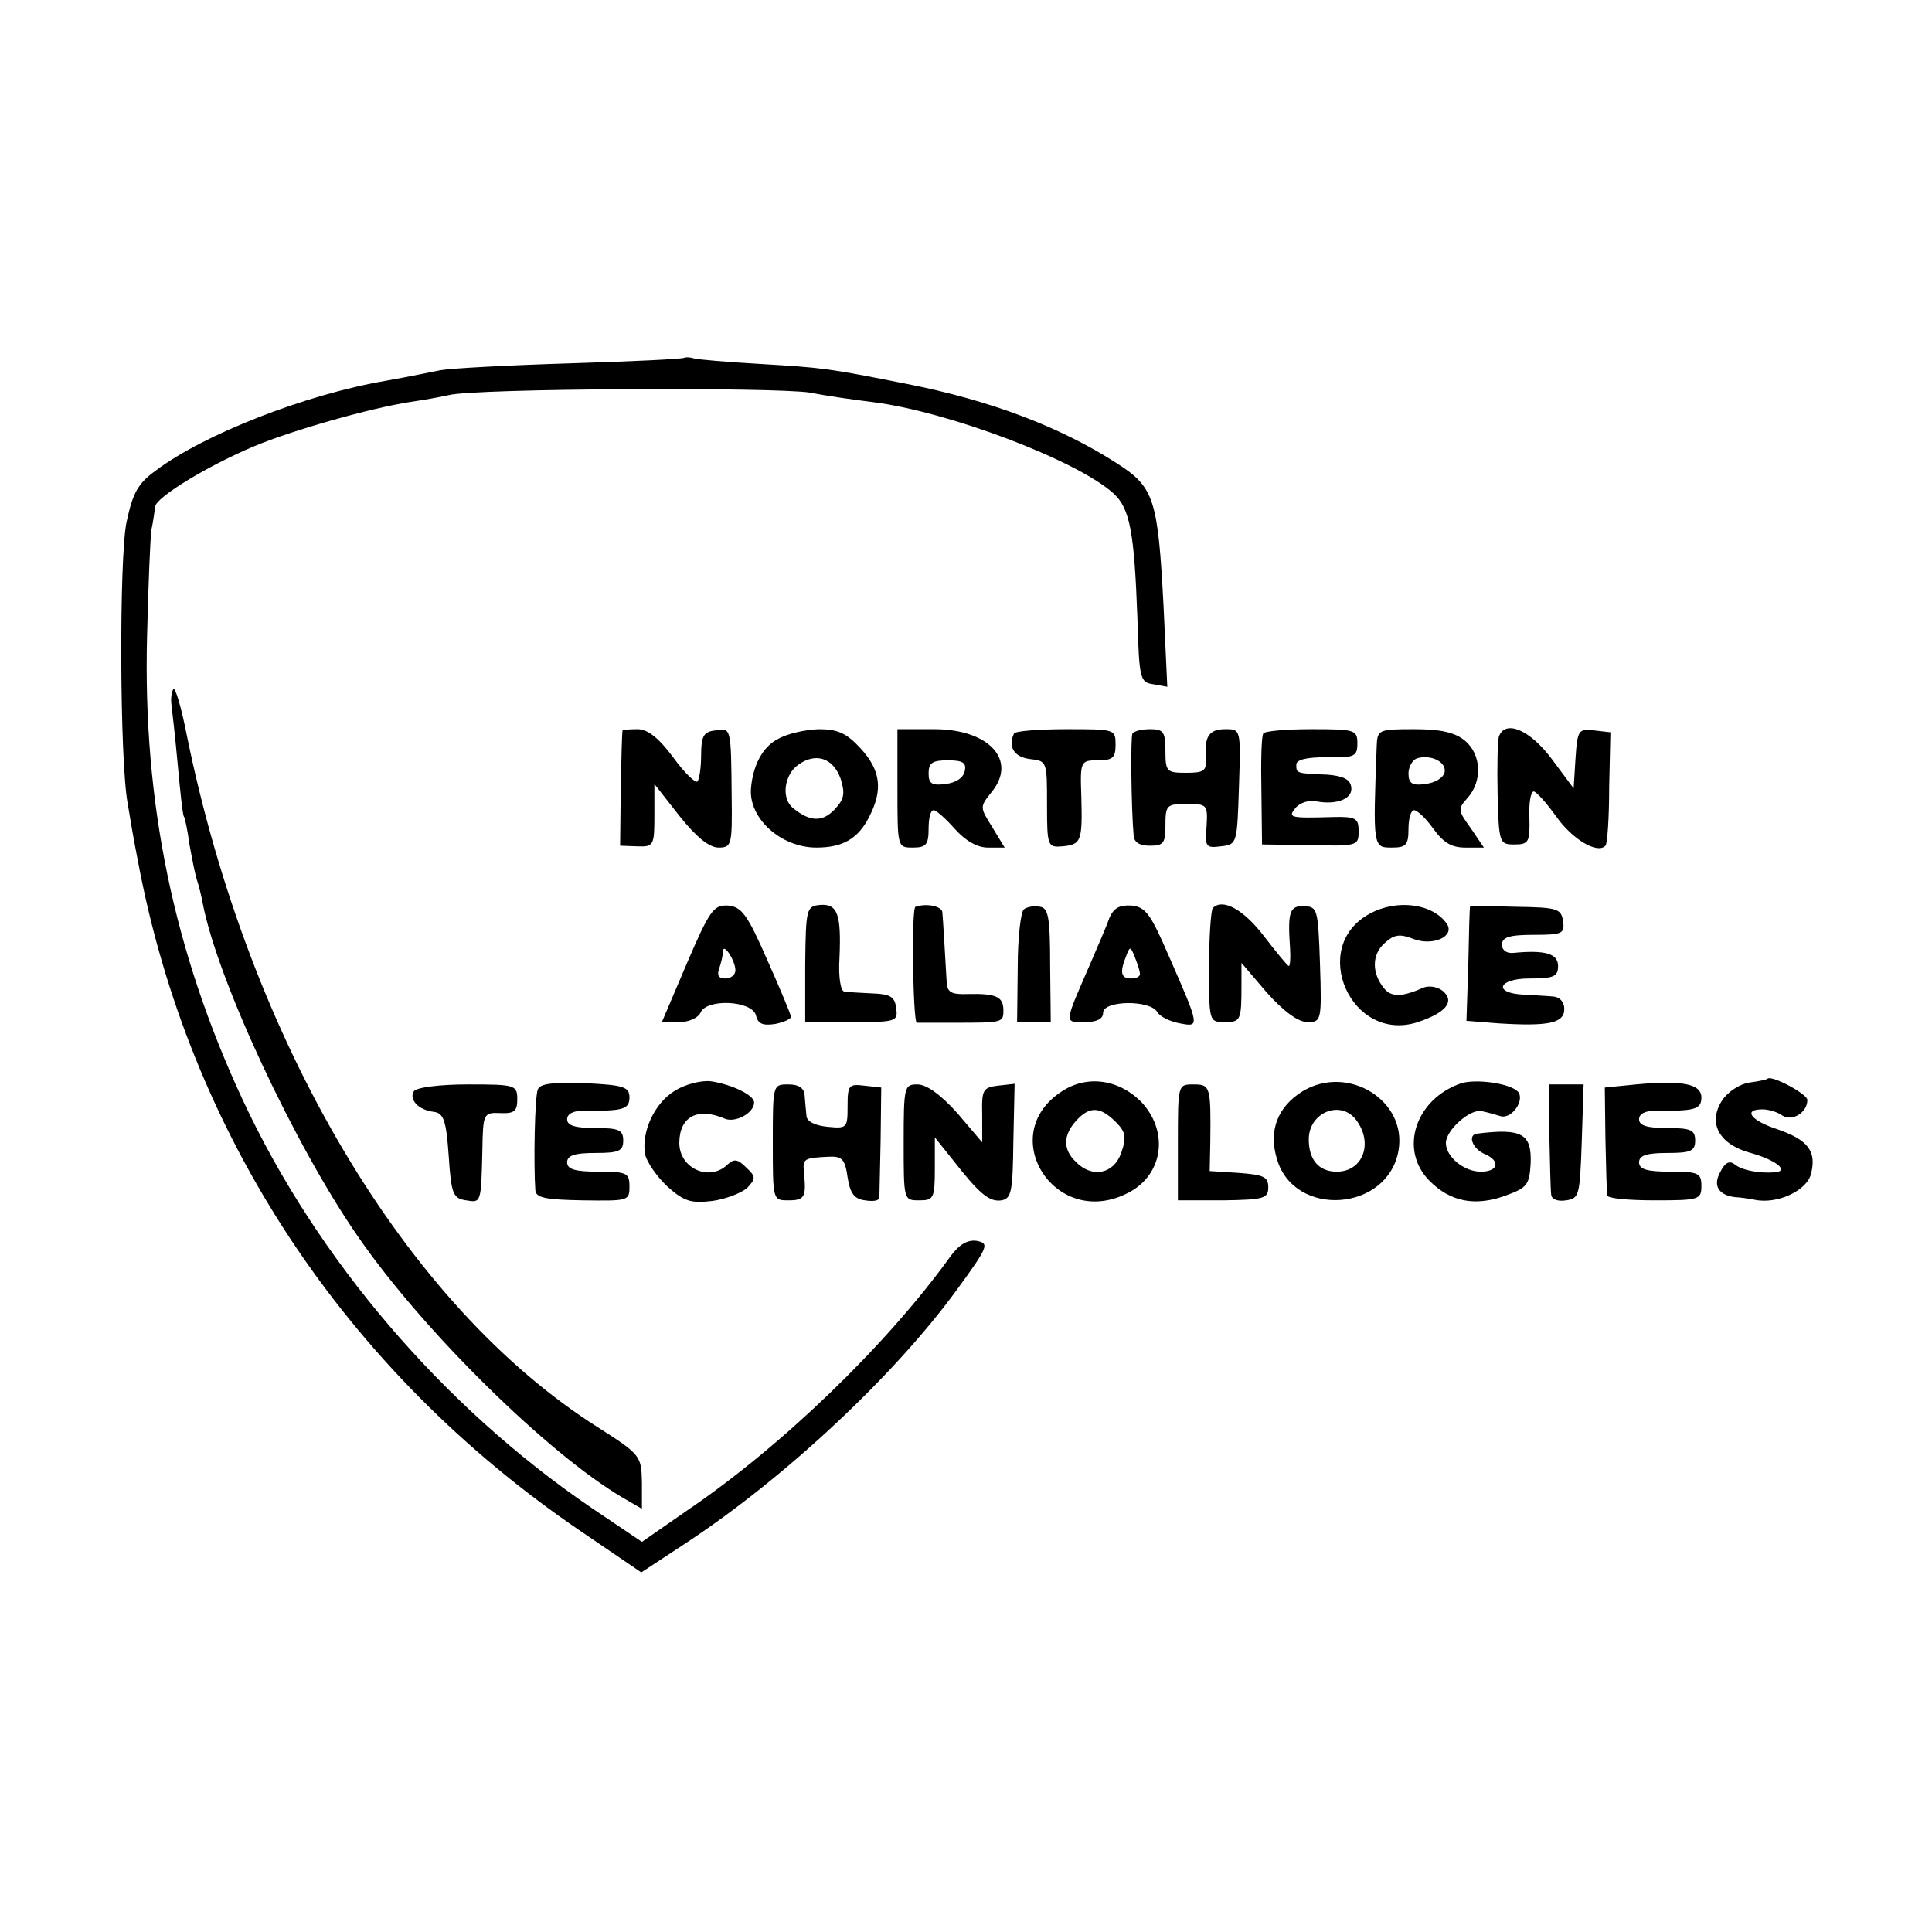 <?xml version="1.0" standalone="no"?>
<!DOCTYPE svg PUBLIC "-//W3C//DTD SVG 20010904//EN"
 "http://www.w3.org/TR/2001/REC-SVG-20010904/DTD/svg10.dtd">
<svg version="1.0" xmlns="http://www.w3.org/2000/svg"
 width="310pt" height="310pt" viewBox="0 0 310 310"
 preserveAspectRatio="xMidYMid meet">
<g transform="translate(0,310) scale(0.1,-0.1)"
fill="#000000" stroke="none">
<path d="M1098 2526 c-1 -2 -84 -6 -183 -9 -99 -3 -192 -8 -208 -11 -15 -3
-54 -11 -88 -17 -129 -22 -292 -86 -369 -144 -29 -21 -37 -36 -47 -83 -12 -58
-11 -384 2 -452 3 -19 10 -60 16 -90 82 -440 333 -820 711 -1077 l97 -66 73
48 c159 105 333 268 433 405 51 70 53 75 32 79 -15 2 -28 -6 -42 -25 -103
-143 -271 -305 -423 -408 l-72 -50 -83 56 c-236 161 -438 397 -557 652 -111
238 -161 478 -154 746 2 80 5 156 7 170 3 14 5 30 6 37 1 15 85 66 159 97 62
26 186 61 250 71 21 3 49 8 62 11 43 11 522 13 580 4 30 -6 75 -12 99 -15 122
-15 330 -94 388 -147 26 -24 33 -62 38 -199 3 -99 4 -104 26 -107 l22 -4 -6
129 c-9 172 -15 191 -74 229 -93 60 -206 102 -338 128 -126 25 -134 26 -235
32 -52 3 -100 7 -107 9 -6 2 -13 2 -15 1z"/>
<path d="M278 1994 c-3 -5 -4 -16 -3 -24 1 -8 6 -51 10 -95 4 -44 8 -82 10
-85 2 -3 6 -23 9 -45 4 -22 9 -48 12 -57 3 -9 7 -25 9 -36 23 -123 149 -392
250 -537 105 -152 305 -348 424 -418 l31 -18 0 43 c-1 42 -2 44 -71 88 -308
195 -559 619 -659 1109 -9 46 -19 80 -22 75z"/>
<path d="M999 1928 c-1 -2 -2 -44 -3 -94 l-1 -91 27 -1 c27 -1 28 1 28 50 l0
50 40 -51 c27 -34 48 -51 63 -51 21 0 22 4 21 83 -1 111 -1 109 -26 105 -19
-2 -23 -9 -23 -40 0 -20 -3 -39 -6 -42 -3 -3 -21 14 -39 39 -23 31 -41 45 -57
45 -13 0 -23 -1 -24 -2z"/>
<path d="M1248 1914 c-24 -12 -40 -42 -43 -79 -4 -48 48 -95 105 -95 42 0 67
14 85 50 22 43 18 74 -14 109 -23 25 -37 31 -68 31 -21 -1 -50 -7 -65 -16z
m101 -64 c7 -23 6 -32 -10 -49 -19 -20 -39 -20 -66 2 -20 15 -15 54 8 70 28
20 56 11 68 -23z"/>
<path d="M1440 1835 c0 -95 0 -95 25 -95 21 0 25 5 25 30 0 17 3 30 8 30 4 0
19 -13 34 -30 17 -19 36 -30 53 -30 l27 0 -20 33 c-20 32 -20 32 -1 56 42 51
-4 101 -92 101 l-59 0 0 -95z m108 28 c-2 -11 -14 -19 -31 -21 -22 -3 -27 1
-27 17 0 17 6 21 31 21 24 0 30 -4 27 -17z"/>
<path d="M1627 1923 c-10 -21 0 -38 26 -41 27 -3 27 -4 27 -73 0 -67 1 -69 25
-67 30 3 32 8 30 81 -2 56 -1 57 27 57 23 0 28 4 28 25 0 25 -1 25 -79 25 -44
0 -82 -3 -84 -7z"/>
<path d="M1817 1923 c-3 -7 -2 -118 2 -164 1 -11 10 -16 26 -16 22 0 25 4 25
33 0 32 2 34 34 34 33 0 34 -1 32 -36 -3 -33 -1 -35 23 -32 26 3 26 4 29 96 3
92 3 92 -22 92 -26 0 -34 -12 -31 -47 1 -20 -3 -23 -32 -23 -31 0 -33 2 -33
35 0 30 -3 35 -24 35 -14 0 -26 -3 -29 -7z"/>
<path d="M2027 1923 c-3 -5 -4 -46 -3 -93 l1 -85 78 -1 c75 -2 77 -1 77 22 0
21 -4 24 -42 23 -69 -2 -72 -1 -59 15 7 8 22 13 34 10 33 -6 59 5 55 24 -2 12
-14 17 -38 19 -50 2 -50 2 -50 16 0 8 16 12 49 12 44 -1 49 1 49 22 0 22 -4
23 -74 23 -40 0 -75 -3 -77 -7z"/>
<path d="M2209 1903 c-6 -162 -6 -163 24 -163 23 0 27 4 27 30 0 17 4 30 9 30
5 0 19 -13 31 -30 16 -22 29 -30 51 -30 l30 0 -21 31 c-21 29 -21 31 -5 49 24
27 22 70 -5 92 -16 13 -39 18 -81 18 -57 0 -59 -1 -60 -27z m109 -42 c-2 -9
-15 -17 -31 -19 -21 -3 -27 1 -27 17 0 10 6 21 13 24 22 7 48 -5 45 -22z"/>
<path d="M2405 1918 c-2 -7 -3 -49 -2 -93 2 -78 3 -80 27 -80 23 0 25 4 24 43
-1 23 2 42 7 42 4 0 20 -18 36 -40 25 -36 66 -61 79 -47 3 2 6 44 6 93 l2 89
-26 3 c-25 3 -27 1 -30 -45 l-3 -48 -35 47 c-35 47 -75 64 -85 36z"/>
<path d="M1102 1554 l-40 -94 28 0 c16 0 30 7 34 15 9 23 82 20 89 -4 3 -14
11 -17 31 -14 14 3 26 8 25 12 0 3 -17 44 -38 91 -32 73 -41 85 -63 87 -23 1
-29 -7 -66 -93z m78 -11 c0 -7 -7 -13 -16 -13 -11 0 -14 5 -10 16 3 9 6 21 6
27 0 16 20 -14 20 -30z"/>
<path d="M1292 1553 l0 -93 75 0 c71 0 74 1 71 22 -2 19 -10 23 -38 24 -19 1
-40 2 -45 3 -6 0 -10 23 -8 54 3 70 -3 87 -31 85 -22 -2 -23 -6 -24 -95z"/>
<path d="M1469 1645 c-7 -1 -4 -185 2 -186 5 0 32 0 59 0 79 0 80 0 80 20 0
22 -12 27 -57 26 -27 -1 -33 3 -34 19 -3 54 -6 102 -7 113 -2 9 -25 14 -43 8z"/>
<path d="M1643 1641 c-5 -3 -10 -45 -10 -93 l-1 -88 27 0 27 0 -1 92 c0 76 -3
91 -16 93 -9 2 -21 0 -26 -4z"/>
<path d="M1780 1627 c-4 -12 -18 -44 -30 -72 -43 -99 -43 -95 -10 -95 20 0 30
5 30 15 0 20 76 21 87 1 4 -7 20 -15 36 -18 32 -6 33 -7 -18 109 -29 67 -37
78 -60 80 -19 1 -28 -4 -35 -20z m49 -89 c1 -5 -6 -8 -14 -8 -16 0 -19 9 -8
36 6 16 7 16 14 -2 4 -10 8 -22 8 -26z"/>
<path d="M1946 1643 c-3 -4 -6 -46 -6 -95 0 -87 0 -88 25 -88 26 0 27 3 27 60
l0 35 41 -48 c27 -30 50 -47 65 -47 22 0 23 2 20 93 -3 88 -4 92 -25 93 -24 1
-27 -9 -23 -68 1 -16 0 -28 -2 -28 -2 0 -20 22 -40 48 -33 43 -66 61 -82 45z"/>
<path d="M2198 1634 c-99 -53 -30 -209 77 -174 45 15 60 33 40 50 -9 7 -22 9
-32 5 -33 -15 -51 -15 -62 -1 -20 24 -20 54 0 72 16 15 25 16 48 7 30 -11 65
4 53 24 -22 33 -80 41 -124 17z"/>
<path d="M2359 1646 c-1 -1 -2 -42 -3 -93 l-3 -91 51 -4 c80 -5 106 0 106 23
0 11 -7 19 -17 20 -10 1 -31 2 -47 3 -51 2 -43 26 8 26 39 0 46 3 46 20 0 20
-21 26 -72 21 -10 -1 -18 4 -18 13 0 12 11 16 51 16 46 0 50 2 47 22 -3 20 -9
22 -75 23 -40 1 -73 2 -74 1z"/>
<path d="M863 1352 c-5 -11 -7 -120 -4 -162 1 -12 17 -15 76 -16 73 -1 75 -1
75 22 0 22 -4 24 -50 24 -38 0 -50 4 -50 15 0 11 12 15 45 15 38 0 45 3 45 20
0 17 -7 20 -45 20 -32 0 -45 4 -45 14 0 9 10 14 28 14 61 -1 72 2 72 21 0 17
-9 20 -71 23 -52 2 -73 -1 -76 -10z"/>
<path d="M1083 1350 c-33 -20 -54 -66 -48 -102 3 -13 19 -36 36 -52 27 -24 38
-27 72 -23 22 3 47 13 56 21 14 15 14 18 -2 33 -13 13 -19 14 -29 5 -29 -29
-78 -7 -78 34 0 42 29 58 73 39 17 -7 47 9 47 26 0 12 -36 29 -69 34 -16 2
-42 -5 -58 -15z"/>
<path d="M1704 1349 c-107 -69 -13 -220 102 -165 59 27 71 97 27 146 -36 38
-88 46 -129 19z m86 -49 c16 -16 18 -24 9 -50 -12 -34 -47 -41 -73 -14 -21 20
-20 43 1 66 21 23 38 23 63 -2z"/>
<path d="M2090 1349 c-40 -25 -55 -63 -41 -109 28 -95 178 -84 195 14 14 80
-81 139 -154 95z m86 -46 c28 -37 11 -83 -31 -83 -29 0 -45 19 -45 52 0 43 51
64 76 31z"/>
<path d="M2345 1362 c-74 -25 -101 -107 -51 -157 33 -33 72 -41 120 -24 36 13
40 17 42 52 2 48 -14 57 -86 48 -16 -2 -7 -25 13 -33 25 -11 21 -28 -7 -28
-27 0 -56 24 -56 46 0 21 40 56 58 51 10 -2 23 -6 30 -8 18 -5 40 27 27 40
-14 13 -66 20 -90 13z"/>
<path d="M2625 1360 l-50 -5 1 -82 c1 -46 2 -87 3 -91 0 -5 35 -8 76 -8 71 0
75 1 75 23 0 21 -5 23 -50 23 -38 0 -50 4 -50 15 0 11 12 15 45 15 38 0 45 3
45 20 0 17 -7 20 -45 20 -32 0 -45 4 -45 14 0 9 10 14 28 14 61 -1 72 2 72 21
0 22 -31 28 -105 21z"/>
<path d="M2807 1363 c-15 -2 -35 -15 -44 -29 -23 -36 -5 -70 46 -84 40 -11 63
-29 39 -31 -25 -2 -53 3 -65 13 -8 6 -15 3 -23 -13 -12 -22 -2 -37 25 -40 6 0
19 -2 30 -4 37 -8 85 15 91 42 9 36 -5 54 -54 71 -43 14 -56 32 -24 32 9 0 24
-4 32 -10 16 -10 40 5 40 25 0 10 -59 41 -64 34 -1 -1 -13 -4 -29 -6z"/>
<path d="M664 1349 c-8 -13 7 -30 32 -33 16 -2 20 -14 24 -71 4 -61 7 -68 28
-71 24 -4 24 -5 26 81 1 59 2 60 29 59 22 -1 27 3 27 22 0 23 -3 24 -79 24
-47 0 -83 -5 -87 -11z"/>
<path d="M1240 1267 c0 -93 0 -93 25 -93 26 0 29 5 25 44 -2 23 -1 24 40 26
21 1 26 -4 30 -33 4 -26 11 -35 28 -37 12 -2 22 -1 23 4 0 4 1 45 2 92 l1 85
-27 3 c-25 3 -27 1 -27 -33 0 -35 -1 -36 -32 -33 -21 2 -34 9 -34 18 -1 8 -2
23 -3 33 -1 11 -9 17 -26 17 -25 0 -25 0 -25 -93z"/>
<path d="M1450 1267 c0 -93 0 -93 25 -93 23 0 25 3 25 51 l0 50 28 -35 c43
-55 59 -69 79 -66 16 3 18 14 19 95 l2 92 -27 -3 c-24 -3 -26 -7 -25 -47 l0
-44 -40 47 c-26 29 -49 46 -64 46 -21 0 -22 -3 -22 -93z"/>
<path d="M1890 1267 l0 -93 73 0 c65 1 72 3 72 21 0 17 -8 20 -47 23 l-47 3 1
47 c1 89 0 92 -27 92 -25 0 -25 0 -25 -93z"/>
<path d="M2486 1278 c1 -46 2 -89 3 -95 1 -8 11 -11 24 -9 21 3 22 8 25 94 l3
92 -28 0 -28 0 1 -82z"/>
</g>
</svg>
